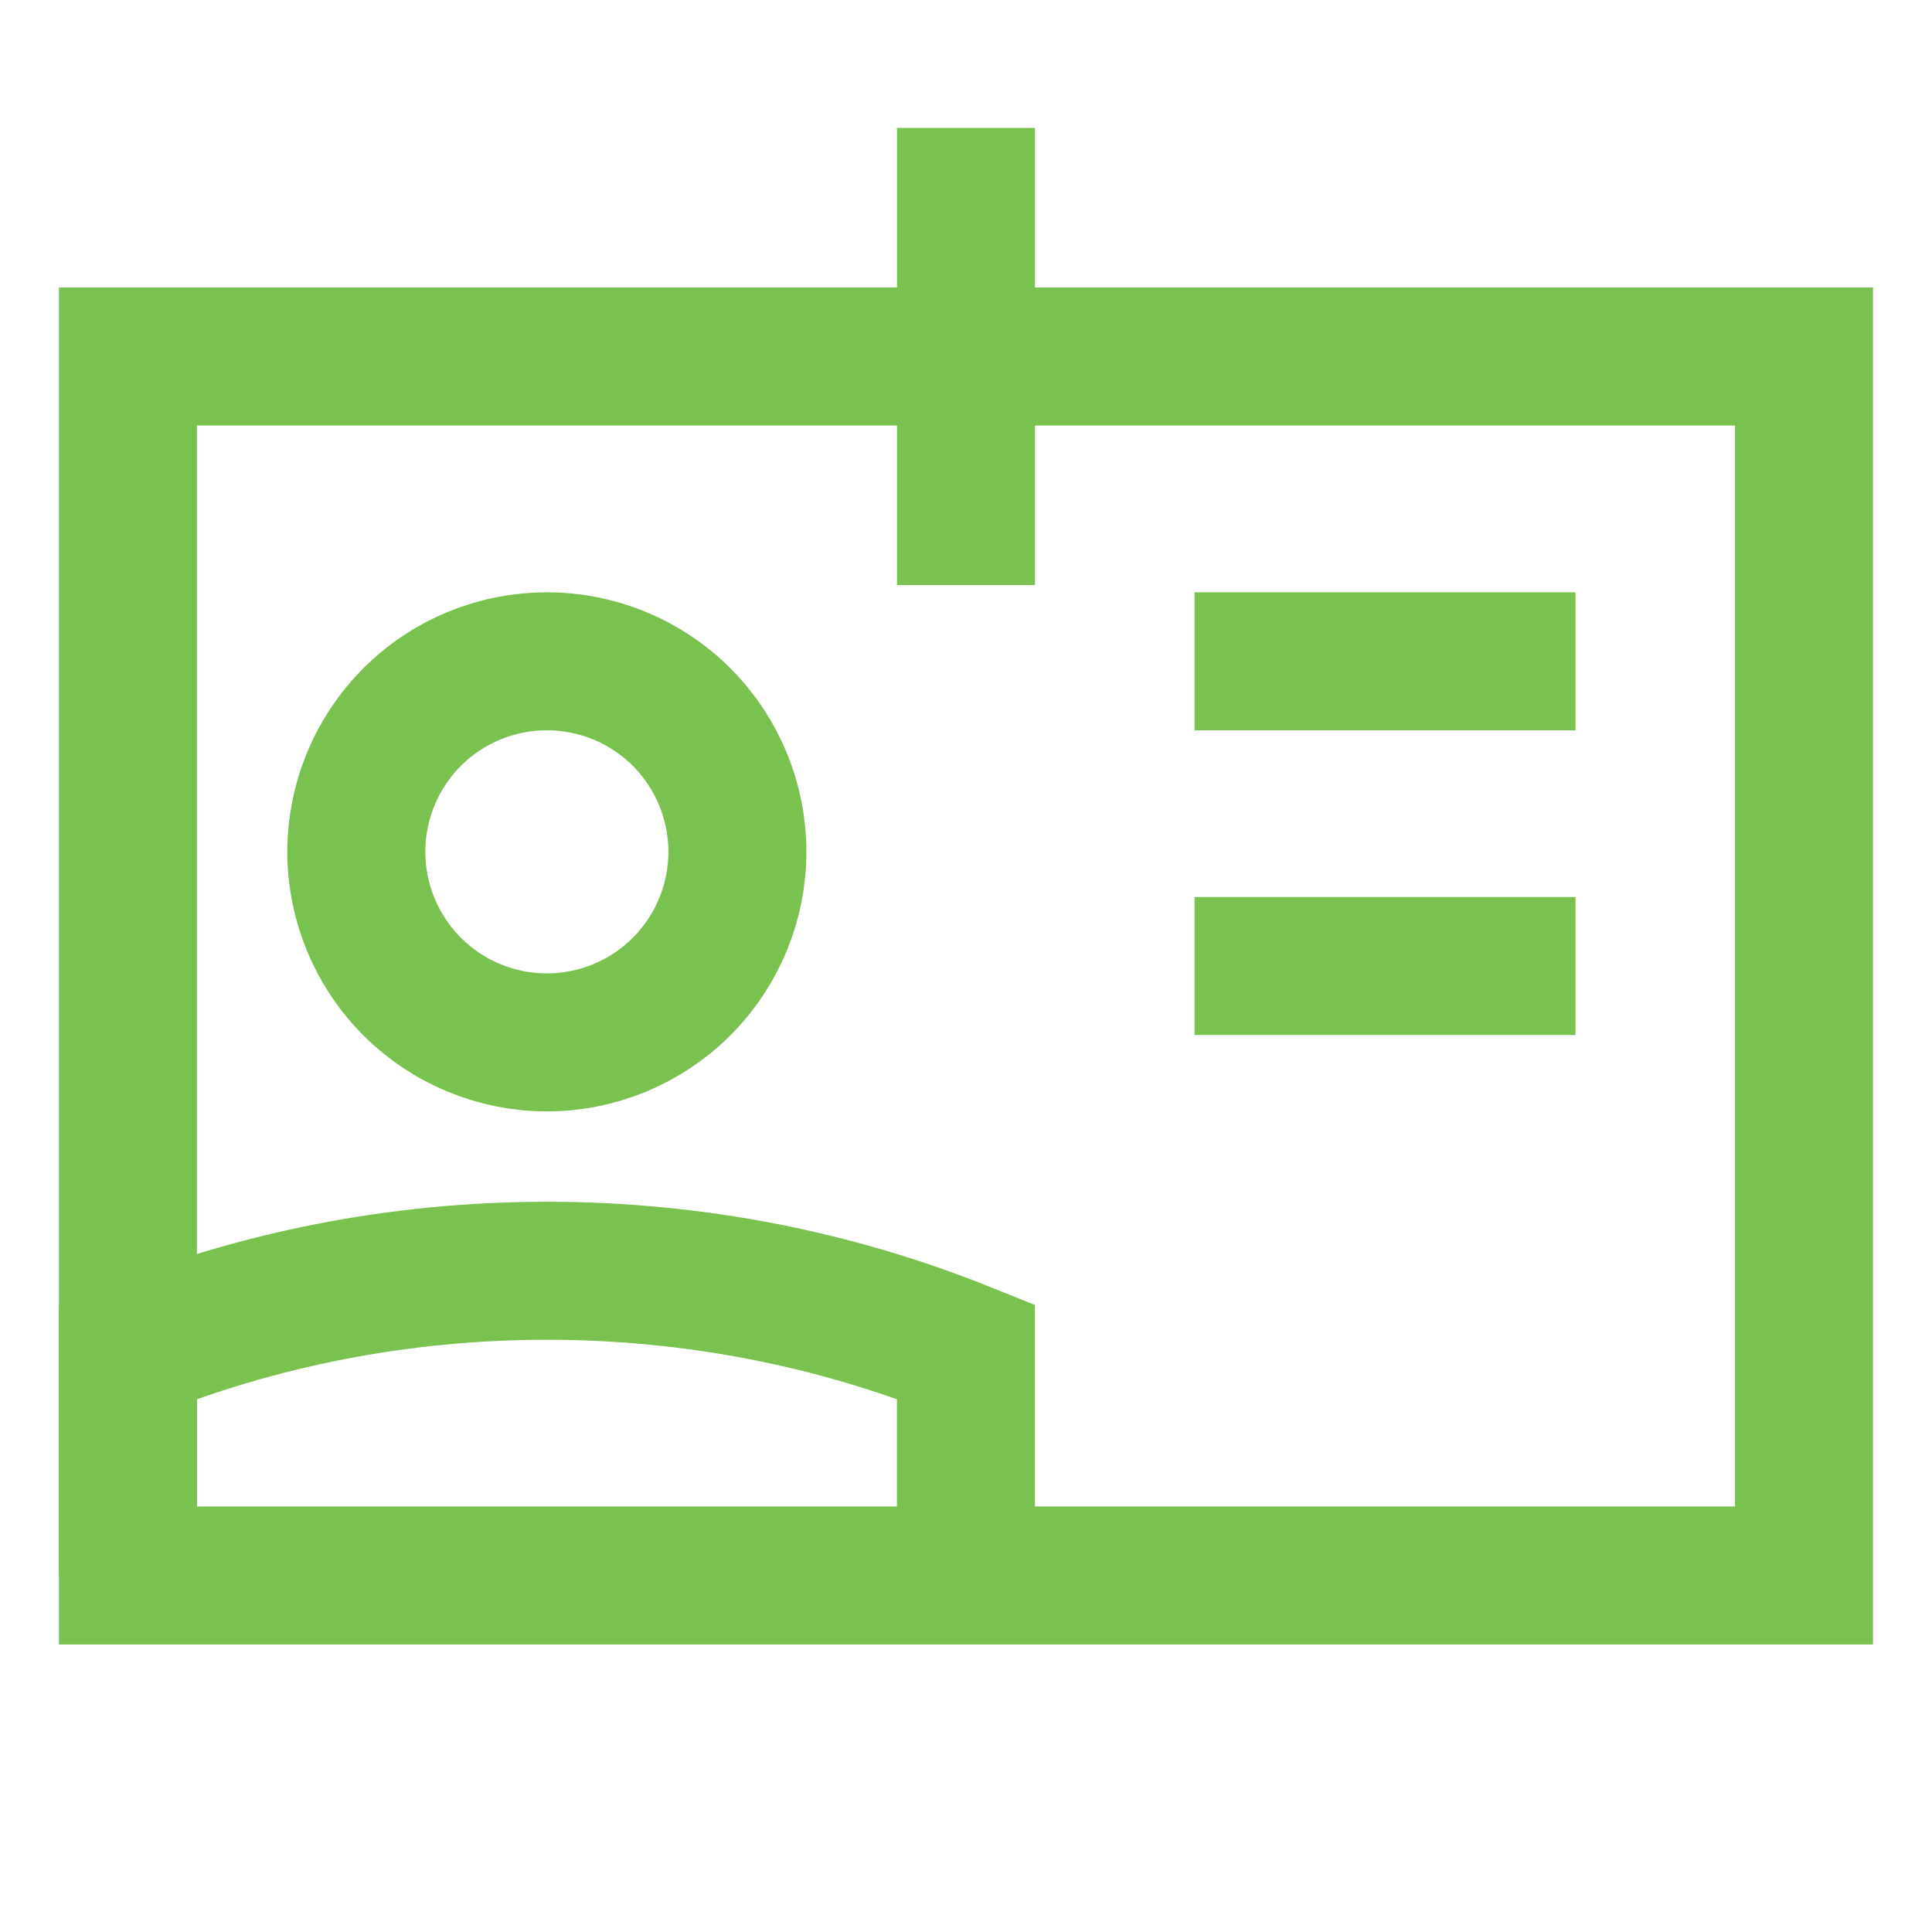 <svg width="28" height="28" viewBox="0 0 28 28" fill="none" xmlns="http://www.w3.org/2000/svg">
<path d="M26.145 5.167V22.833H1.854L1.854 5.167H26.145Z" stroke="#7AC24F" stroke-width="2"/>
<path d="M17.312 9.584H22.833" stroke="#7AC24F" stroke-width="2"/>
<path d="M17.312 14H22.833" stroke="#7AC24F" stroke-width="2"/>
<path d="M13.999 22.833V19.588C12.123 18.832 10.073 18.417 7.926 18.417C5.78 18.417 3.73 18.832 1.854 19.588V22.833" stroke="#7AC24F" stroke-width="2"/>
<path d="M10.687 12.345C10.687 13.077 10.396 13.78 9.878 14.298C9.36 14.816 8.658 15.107 7.926 15.107C7.193 15.107 6.491 14.816 5.973 14.298C5.455 13.78 5.164 13.077 5.164 12.345C5.164 11.613 5.455 10.91 5.973 10.392C6.491 9.874 7.193 9.584 7.926 9.584C8.658 9.584 9.36 9.874 9.878 10.392C10.396 10.91 10.687 11.613 10.687 12.345Z" stroke="#7AC24F" stroke-width="2"/>
<path d="M14 8.479V1.854" stroke="#7AC24F" stroke-width="2"/>
</svg>